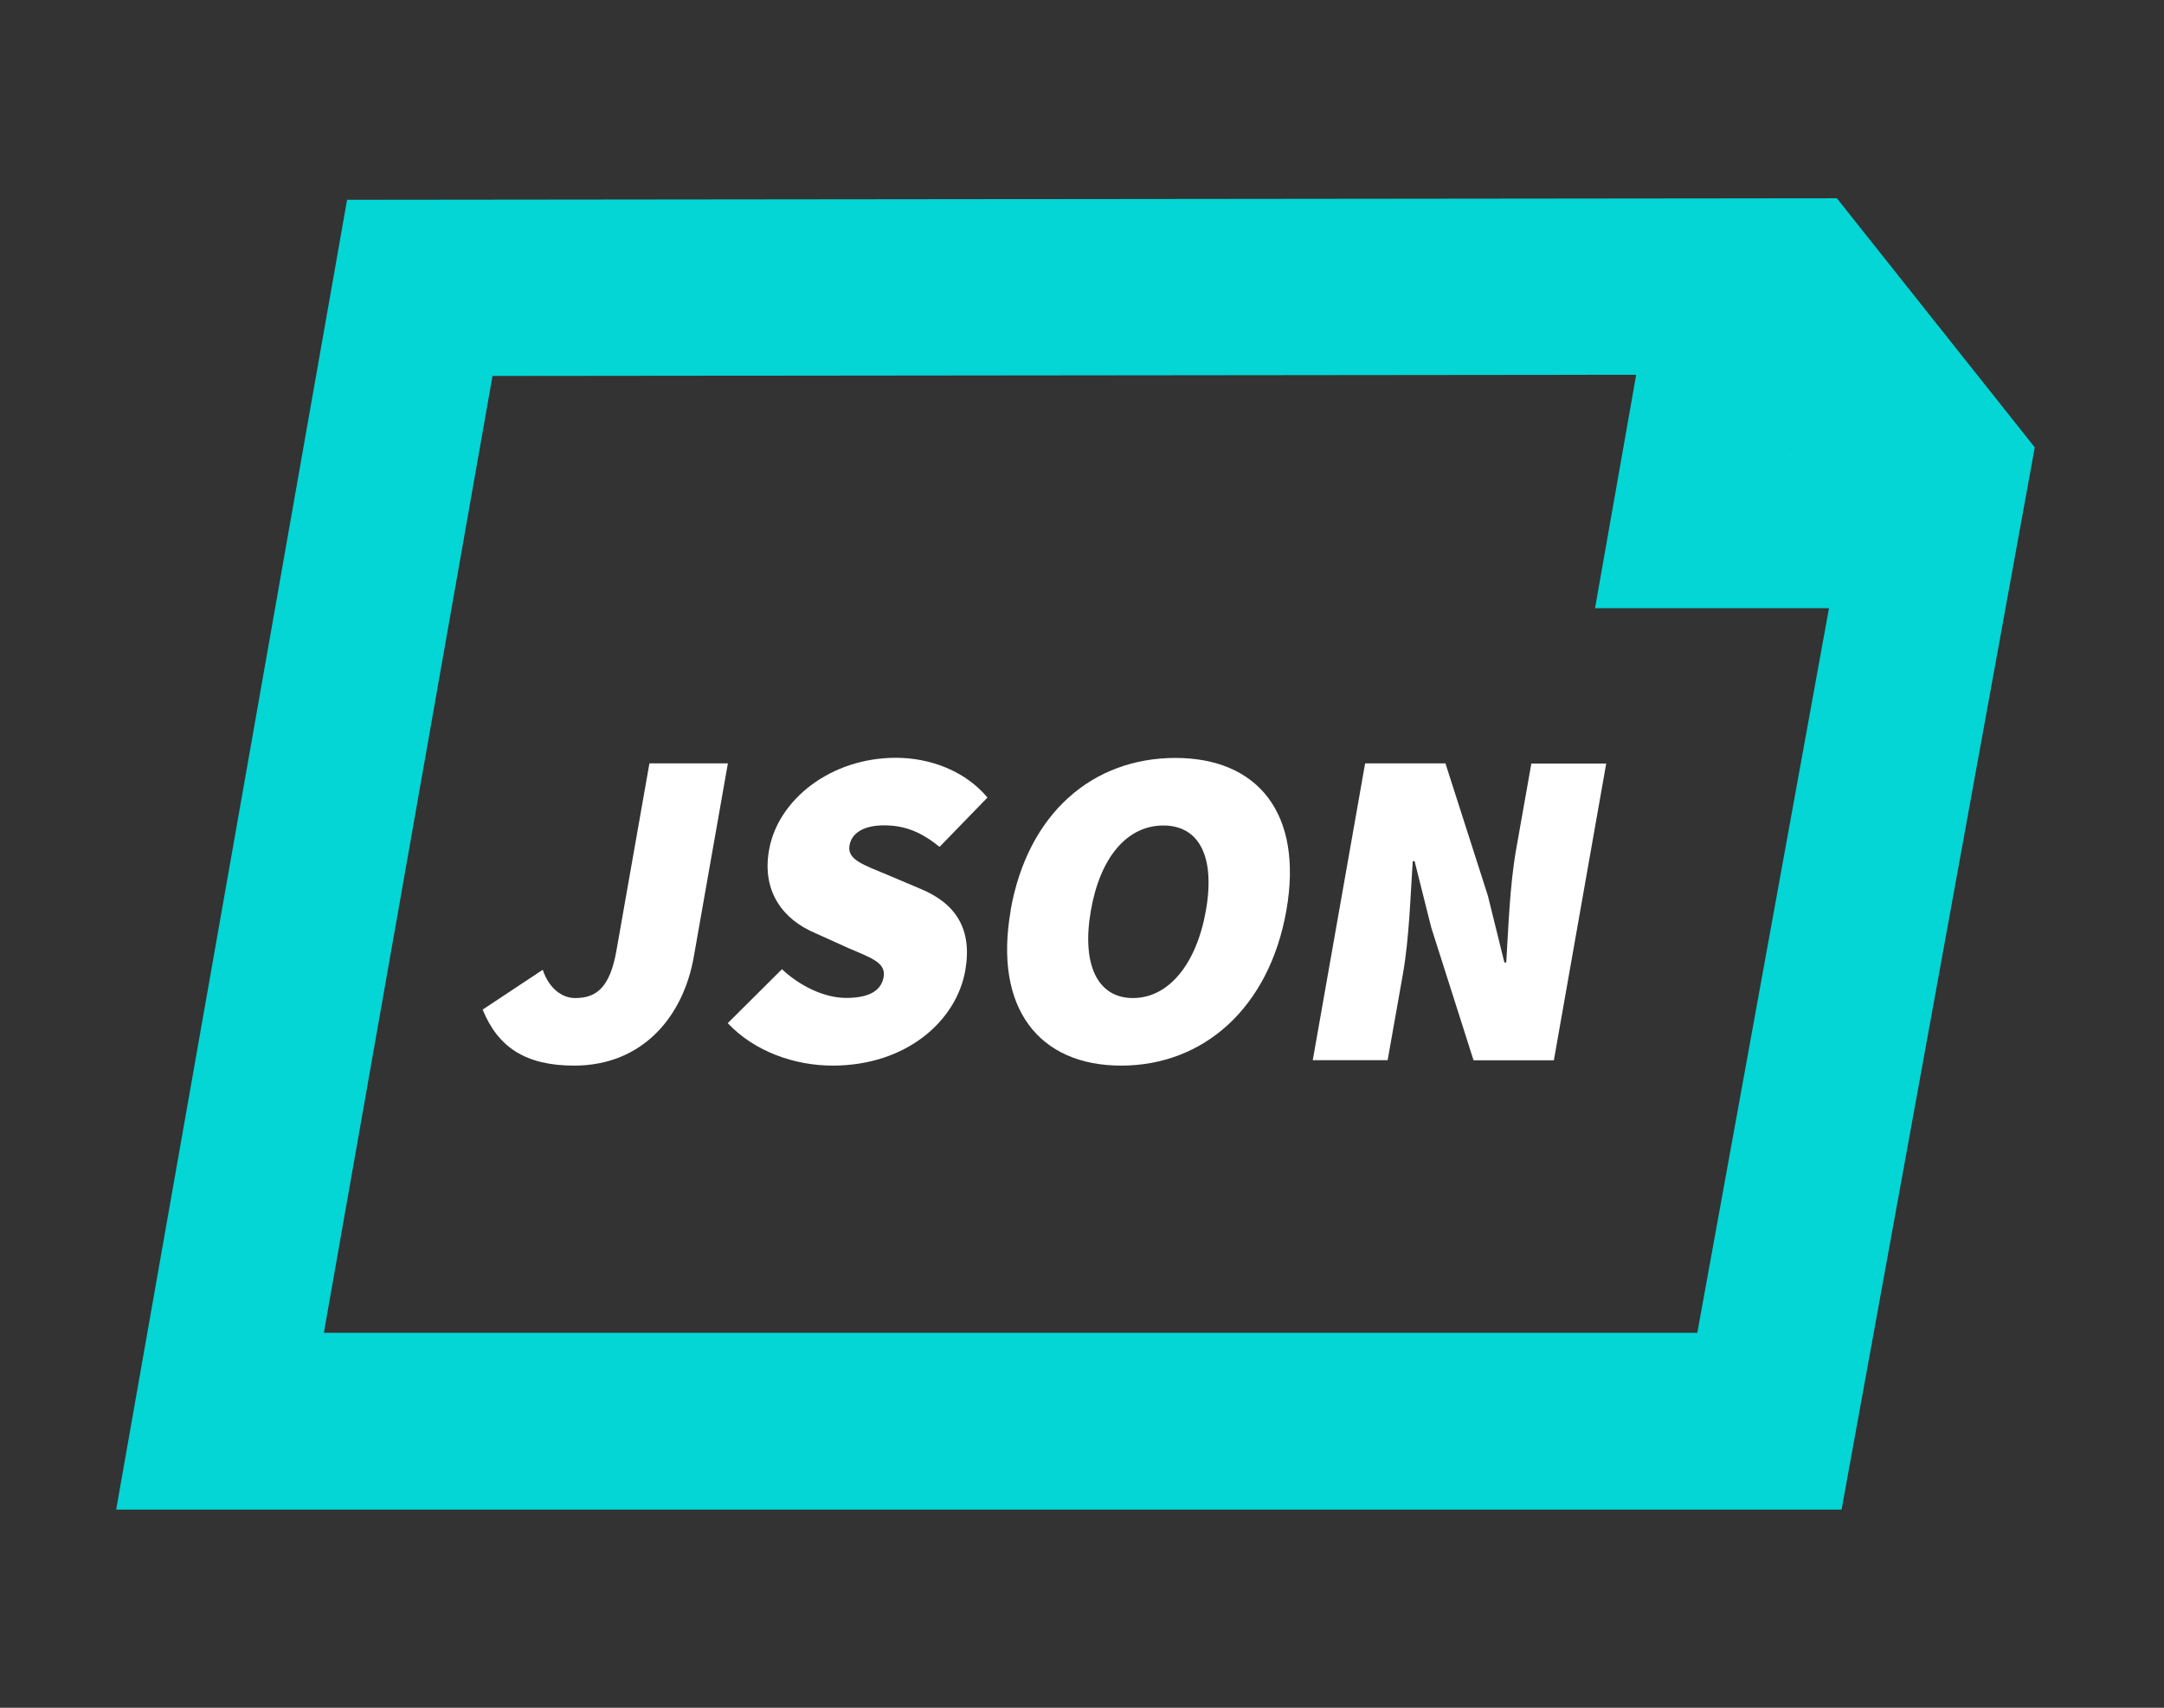 <?xml version="1.0" encoding="UTF-8"?> <svg xmlns="http://www.w3.org/2000/svg" id="Layer_1" data-name="Layer 1" viewBox="0 0 150.88 119.06"><rect x="0" y="0" width="150.88" height="119.06" fill="#333333" stroke="none"/><defs><style> .cls-1 { fill: #fff; } .cls-2 { fill: #04d5d5; } </style></defs><g><g><path class="cls-2" d="M126.65,103.1H10.62L25.97,16.07l100.82-.11,12.78,16.09-12.92,71.04Zm-106.6-8.01H120.09l10.87-59.79-8.98-11.31-89.42,.1-12.52,71Z"></path><path class="cls-2" d="M128.41,105.24H8.1L24.2,13.93l103.87-.11,13.8,17.37-13.47,74.05Zm-115.26-4.3H124.89l12.37-68.03-11.76-14.81-97.76,.1L13.15,100.95Zm108.7-3.72H17.52L30.8,21.93l92.47-.1,10,12.59-11.42,62.81Zm-99.28-4.3H118.34l10.32-56.78-7.96-10.02-86.36,.09-11.76,66.71Z"></path></g><g id="g2071"><g id="path2073"><g><polygon class="cls-2" points="136.24 39.72 114.37 39.72 117.9 19.68 124.15 19.68 121.63 33.99 137.25 33.99 136.24 39.72"></polygon><path class="cls-2" d="M138.45,42.4h-27.24l4.48-25.41h11.62l-2.52,14.31h15.62l-1.96,11.09Zm-20.93-5.37h16.5l.06-.36h-15.62l2.52-14.31h-.88l-2.59,14.67Z"></path></g></g></g></g><g><path class="cls-1" d="M33.66,70.38l4.18-2.77c.46,1.34,1.37,1.97,2.26,1.97,1.46,0,2.42-.7,2.88-3.31l2.3-13.05h5.47l-2.38,13.5c-.73,4.14-3.56,7.57-8.34,7.57-3.37,0-5.31-1.27-6.38-3.91Z"></path><path class="cls-1" d="M50.74,71.33l3.78-3.76c1.26,1.18,2.96,2,4.48,2,1.66,0,2.45-.54,2.61-1.46,.17-.99-.82-1.31-2.45-2.01l-2.39-1.08c-2.07-.89-3.68-2.77-3.15-5.76,.62-3.53,4.32-6.43,8.84-6.43,2.36,0,4.81,.89,6.39,2.77l-3.34,3.44c-1.23-.99-2.35-1.5-3.87-1.5-1.34,0-2.25,.48-2.41,1.4-.17,.99,.94,1.34,2.69,2.07l2.34,.99c2.4,1.02,3.55,2.8,3.04,5.67-.62,3.5-4.1,6.62-9.25,6.62-2.61,0-5.43-.96-7.31-2.96Z"></path><path class="cls-1" d="M70.46,63.47c1.2-6.81,5.76-10.63,11.49-10.63s8.93,3.85,7.74,10.63c-1.2,6.81-5.79,10.82-11.52,10.82s-8.9-4.01-7.7-10.82Zm13.62,0c.66-3.76-.48-5.92-2.97-5.92s-4.39,2.16-5.05,5.92,.45,6.11,2.93,6.11,4.43-2.35,5.09-6.11Z"></path><path class="cls-1" d="M95.18,53.22h5.6l2.96,9.23,1.15,4.65h.13c.14-2.23,.24-5.35,.69-7.89l1.06-5.98h5.22l-3.65,20.69h-5.6l-2.95-9.26-1.16-4.62h-.13c-.16,2.36-.24,5.35-.69,7.89l-1.06,5.98h-5.22l3.65-20.69Z"></path></g></svg> 